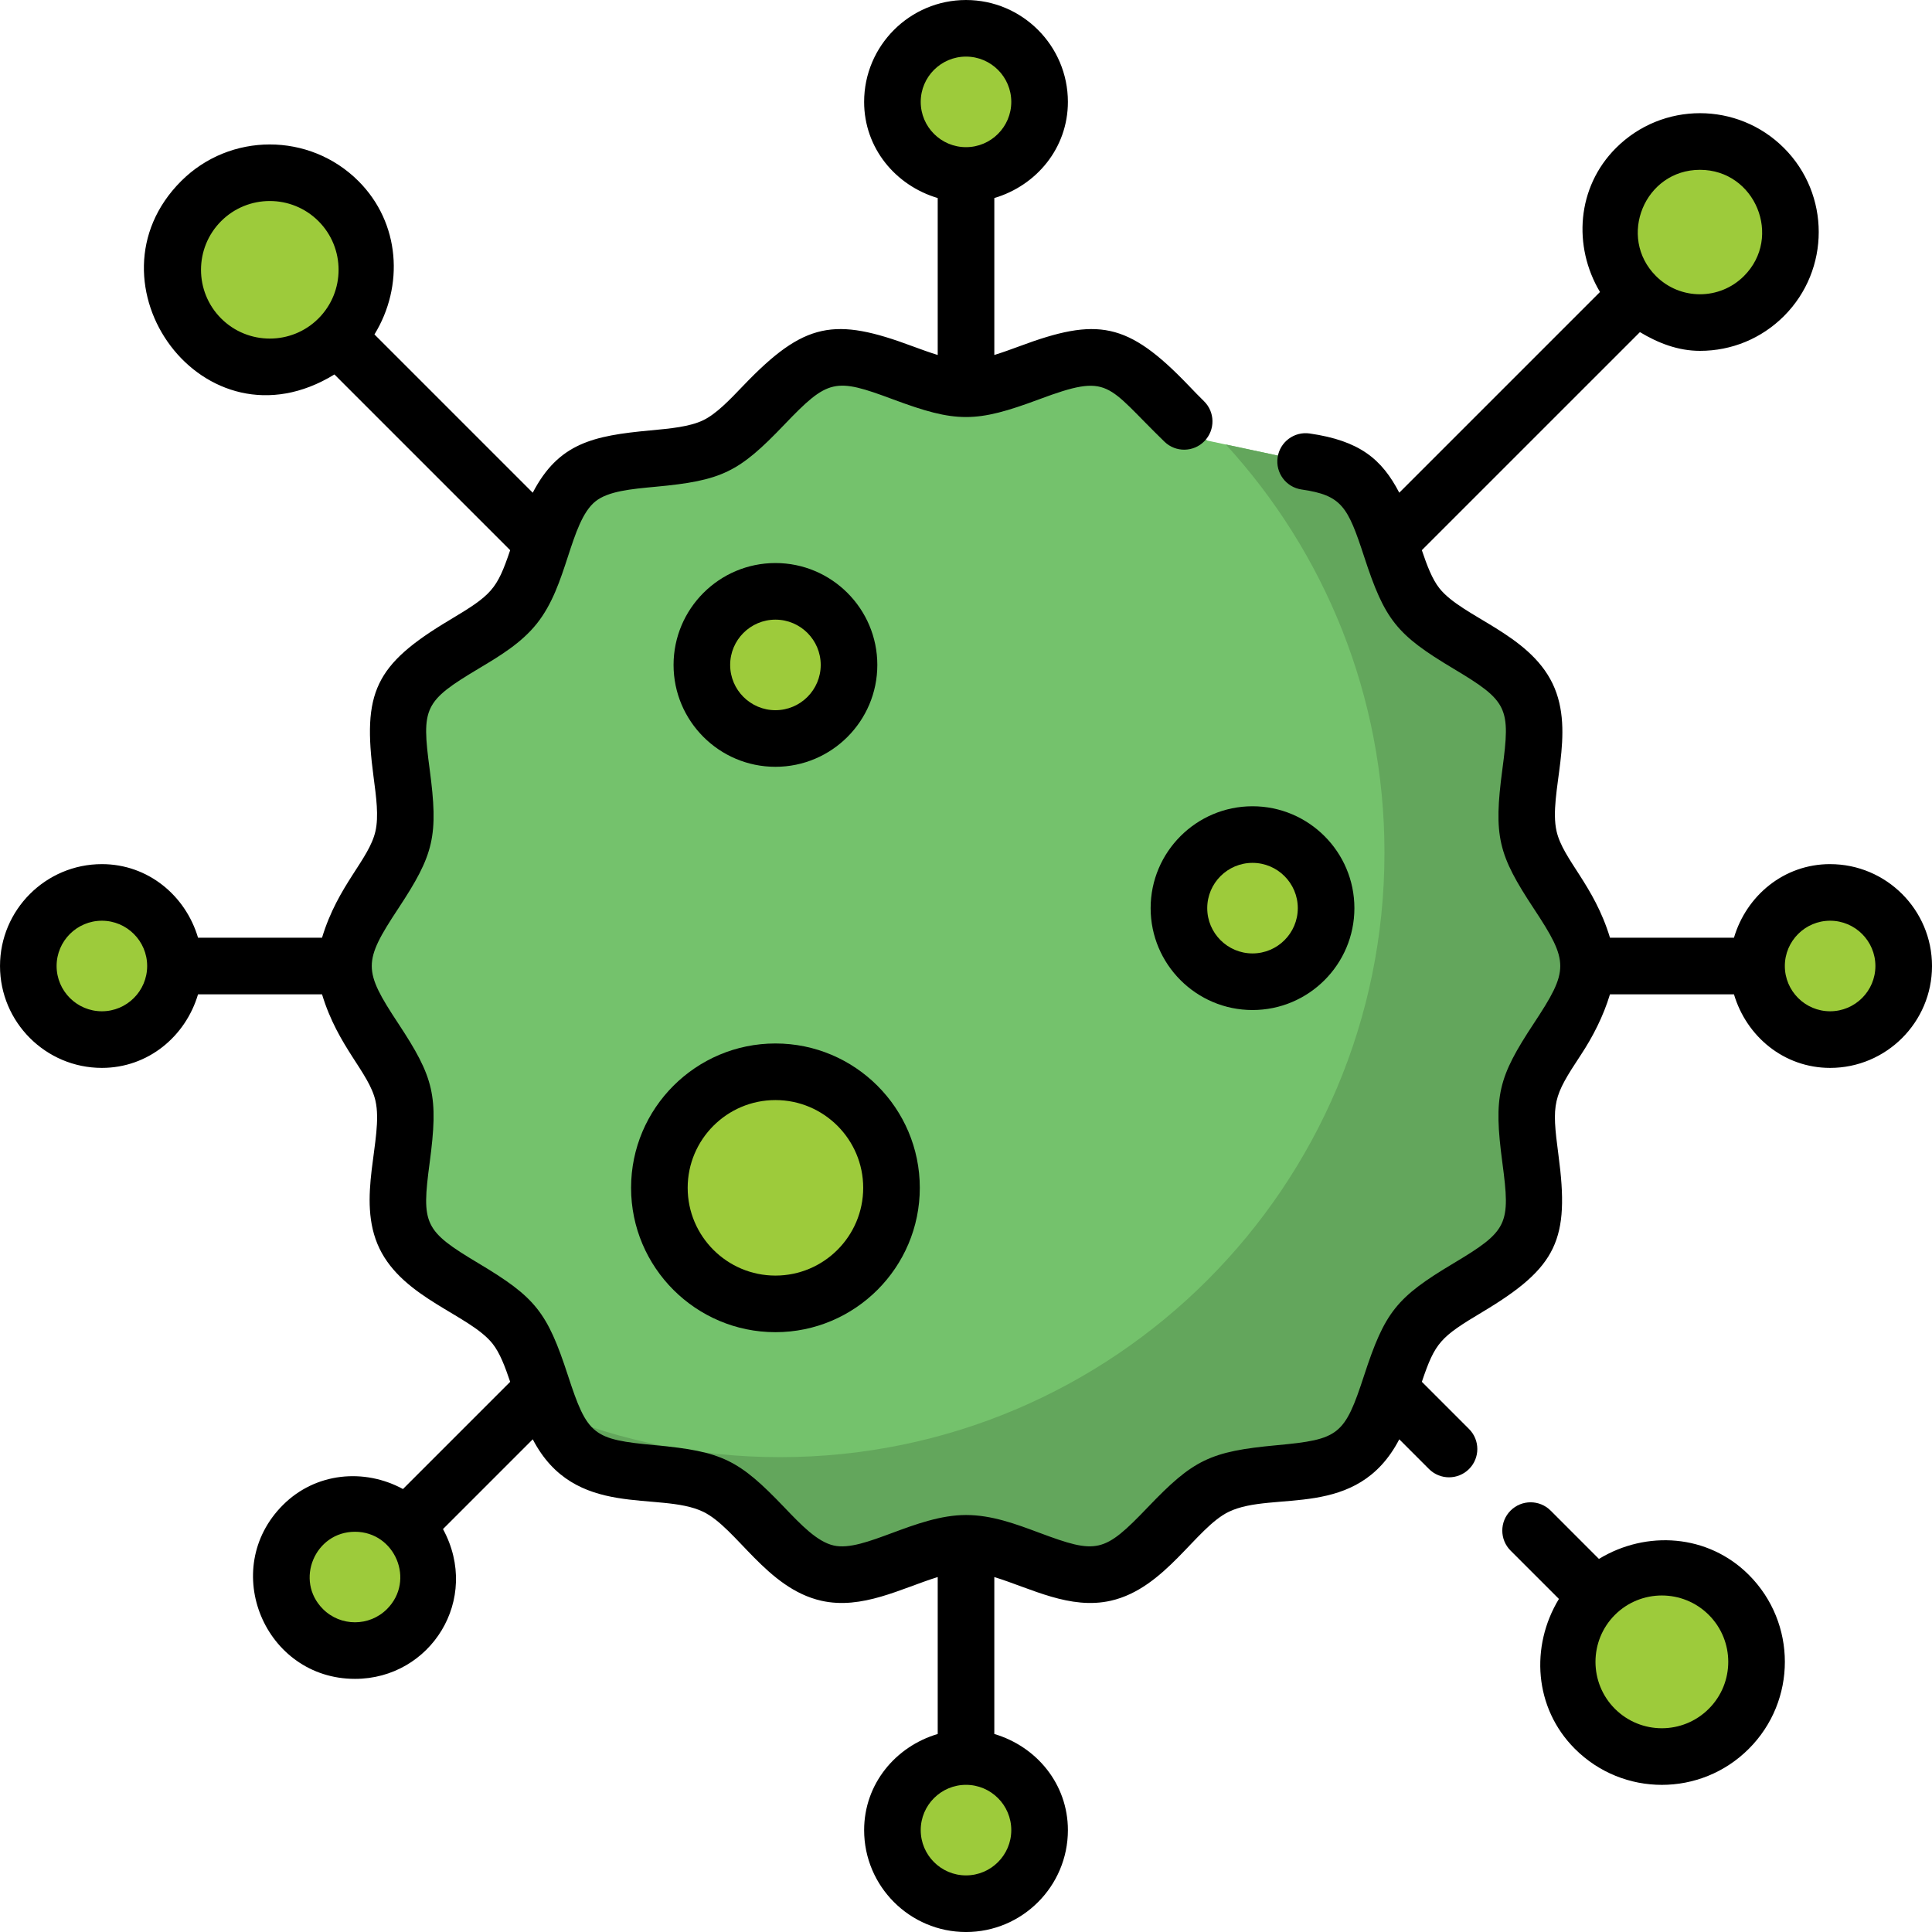 <svg xmlns="http://www.w3.org/2000/svg" width="512pt" viewBox="0 0 512 512" height="512pt"><path fill="#74c26c" d="m346 122.301c4.855.703 9.379 1.91 12.875 4.699 9.305 7.43 9.32 24.312 16.746 33.613 7.395 9.258 23.863 13.004 29.062 23.781 5.117 10.602-2.164 25.797.504 37.547 2.59 11.383 15.805 21.895 15.805 34.059s-13.215 22.68-15.805 34.059c-2.668 11.754 4.613 26.945-.504 37.547-5.199 10.777-21.668 14.527-29.062 23.785-7.426 9.301-7.445 26.184-16.746 33.609-9.258 7.391-25.707 3.68-36.484 8.879-10.602 5.113-17.922 20.34-29.672 23.012-11.383 2.586-24.555-7.898-36.719-7.898s-25.34 10.484-36.719 7.898c-11.754-2.672-19.07-17.898-29.672-23.012-10.777-5.199-27.23-1.488-36.488-8.879-9.301-7.426-9.316-24.309-16.746-33.609-7.391-9.258-23.863-13.008-29.062-23.785-5.113-10.602 2.168-25.793-.504-37.547-2.586-11.379-15.801-21.895-15.801-34.059s13.215-22.676 15.801-34.059c2.672-11.75-4.609-26.945.504-37.547 5.199-10.777 21.672-14.523 29.066-23.781 7.426-9.301 7.441-26.184 16.746-33.613 9.258-7.391 25.707-3.676 36.484-8.875 10.602-5.117 17.922-20.344 29.672-23.016 11.379-2.586 24.555 7.898 36.719 7.898s25.34-10.484 36.719-7.898c10.848 2.465 17.922 15.625 27.281 21.66zm0 0"></path><path fill="#63a65c" d="m405.188 290.059c2.586-11.379 15.805-21.895 15.805-34.059s-13.219-22.68-15.805-34.059c-2.672-11.75 4.613-26.945-.504-37.547-5.199-10.777-21.672-14.527-29.062-23.781-7.426-9.305-7.445-26.184-16.746-33.613-3.496-2.793-8.02-4-12.875-4.699l-21.137-4.5c26.102 28.5 42.035 66.469 42.035 108.16 0 88.477-71.723 160.199-160.199 160.199-21.496 0-41.992-4.242-60.723-11.918 1.711 4.266 3.836 8.113 7.145 10.758 9.258 7.391 25.711 3.676 36.488 8.875 10.602 5.117 17.918 20.344 29.672 23.016 11.379 2.586 24.555-7.898 36.719-7.898s25.336 10.484 36.719 7.898c11.75-2.672 19.07-17.898 29.672-23.016 10.777-5.199 27.227-1.484 36.484-8.875 9.301-7.43 9.32-24.312 16.746-33.613 7.391-9.258 23.863-13.004 29.062-23.781 5.117-10.602-2.164-25.797.504-37.547zm0 0"></path><g fill="#9dcb3b"><path d="m225 176.211c0 10.77-8.73 19.5-19.5 19.5s-19.5-8.73-19.5-19.5c0-10.773 8.73-19.5 19.5-19.5s19.5 8.727 19.5 19.5zm0 0"></path><path d="m275.5 27c0 10.77-8.73 19.5-19.5 19.5s-19.5-8.73-19.5-19.5 8.73-19.5 19.5-19.5 19.5 8.73 19.5 19.5zm0 0"></path><path d="m351.43 240.672c0 10.77-8.73 19.5-19.5 19.5-10.77 0-19.5-8.73-19.5-19.5s8.73-19.5 19.5-19.5c10.77 0 19.5 8.73 19.5 19.5zm0 0"></path><path d="m236.258 314.785c0 16.988-13.77 30.758-30.758 30.758s-30.758-13.77-30.758-30.758c0-16.984 13.77-30.754 30.758-30.754s30.758 13.77 30.758 30.754zm0 0"></path><path d="m467.465 44.531c-9.367-9.367-24.555-9.367-33.922 0-9.371 9.367-9.371 24.559 0 33.926 9.367 9.367 24.555 9.367 33.922 0 9.371-9.367 9.371-24.559 0-33.926zm0 0"></path><path d="m504.5 256c0 10.77-8.73 19.5-19.5 19.5s-19.5-8.73-19.5-19.5 8.73-19.5 19.5-19.5 19.5 8.73 19.5 19.5zm0 0"></path><path d="m458.145 422.66c-9.801-9.801-25.691-9.801-35.492 0-9.797 9.801-9.797 25.691 0 35.488 9.801 9.801 25.691 9.801 35.492 0 9.801-9.797 9.801-25.688 0-35.488zm0 0"></path><path d="m275.5 485c0 10.77-8.73 19.5-19.5 19.5s-19.5-8.73-19.5-19.5 8.73-19.5 19.5-19.5 19.5 8.73 19.5 19.5zm0 0"></path><path d="m107.859 404.137c-7.617-7.617-19.965-7.617-27.578 0-7.617 7.613-7.617 19.961 0 27.578 7.613 7.613 19.961 7.613 27.578 0 7.613-7.617 7.613-19.965 0-27.578zm0 0"></path><path d="m46.5 256c0 10.77-8.73 19.5-19.5 19.5s-19.5-8.73-19.5-19.5 8.73-19.5 19.5-19.5 19.5 8.73 19.5 19.5zm0 0"></path><path d="m89.695 53.301c-10.051-10.051-26.344-10.051-36.395 0s-10.051 26.348 0 36.398 26.344 10.051 36.395 0c10.051-10.051 10.051-26.348 0-36.398zm0 0"></path></g><path d="m232.5 176.211c0-14.891-12.113-27-27-27s-27 12.109-27 27c0 14.887 12.113 27 27 27s27-12.113 27-27zm-39 0c0-6.617 5.383-12 12-12s12 5.383 12 12c0 6.613-5.383 12-12 12s-12-5.387-12-12zm0 0"></path><path d="m304.93 240.668c0 14.891 12.113 27 27 27 14.887 0 27-12.109 27-27 0-14.887-12.113-27-27-27-14.887 0-27 12.113-27 27zm27-12c6.617 0 12 5.383 12 12 0 6.617-5.383 12-12 12-6.617 0-12-5.383-12-12 0-6.617 5.383-12 12-12zm0 0"></path><path d="m167.242 314.785c0 21.098 17.164 38.258 38.258 38.258s38.258-17.16 38.258-38.258c0-21.094-17.164-38.254-38.258-38.254s-38.258 17.16-38.258 38.254zm38.258-23.254c12.824 0 23.258 10.434 23.258 23.254 0 12.824-10.434 23.258-23.258 23.258s-23.258-10.434-23.258-23.258c0-12.824 10.434-23.254 23.258-23.254zm0 0"></path><path d="m485 229c-12.23 0-22.172 8.328-25.48 19.5h-32.859c-4.238-14.004-12.445-20.688-14.156-28.223-2.254-9.902 5.289-25.969-1.066-39.141-6.391-13.254-23.844-17.551-29.953-25.203-1.965-2.457-3.344-6.164-4.684-10.129l57.793-57.789c4.84 2.91 10.121 4.965 15.914 4.965 8.41 0 16.316-3.273 22.266-9.223 12.277-12.277 12.277-32.254 0-44.531-12.305-12.305-32.223-12.309-44.531 0-10.398 10.395-11.441 26.066-4.23 38.156l-53.191 53.191c-4.617-8.883-10.465-13.777-23.746-15.695-4.102-.594-7.902 2.25-8.496 6.348-.594 4.098 2.25 7.902 6.352 8.496 10.648 1.539 12.234 4.484 16.59 17.832 5.484 16.793 8.598 20.648 23.648 29.641 14.512 8.672 15.152 10.316 12.973 26.688-2.371 17.793-1.113 22.586 8.328 36.895 9.352 14.184 9.352 16.266 0 30.445-9.477 14.367-10.688 19.172-8.328 36.898 2.184 16.398 1.512 18.027-12.977 26.688-15.043 8.988-18.16 12.844-23.645 29.641-5.211 15.957-6.621 17.012-23.195 18.551-17.645 1.633-22.09 3.836-34.113 16.406-11.711 12.242-13.477 12.504-28.844 6.77-6.172-2.305-12.551-4.684-19.363-4.684-13.391 0-26.93 9.926-35.059 8.082-4.375-.992-8.637-5.449-13.148-10.168-11.992-12.539-16.41-14.766-34.117-16.41-16.578-1.535-17.988-2.598-23.195-18.551-5.488-16.797-8.602-20.648-23.648-29.641-14.508-8.672-15.152-10.309-12.973-26.688 2.359-17.703 1.152-22.523-8.328-36.895-9.352-14.18-9.352-16.266 0-30.449 9.477-14.363 10.691-19.172 8.328-36.895-2.18-16.375-1.535-18.016 12.977-26.688 5.547-3.312 11.281-6.742 15.402-11.902 4.145-5.191 6.227-11.57 8.242-17.738 2.008-6.152 3.906-11.961 7.324-14.691 3.383-2.703 9.449-3.262 15.871-3.859 17.664-1.637 22.102-3.844 34.117-16.406 11.688-12.223 13.438-12.516 28.84-6.77 16.77 6.258 21.957 6.258 38.73 0 18.91-7.055 17.594-3.934 33.227 11.23 2.969 2.883 7.719 2.812 10.602-.16 2.887-2.973 2.816-7.723-.16-10.605-1.309-1.27-2.605-2.629-3.984-4.066-16.27-17-24.238-18.168-44.926-10.449-2.289.852-4.488 1.637-6.621 2.297v-41.59c11.168-3.309 19.496-13.25 19.496-25.48 0-14.887-12.113-27-27-27s-27 12.113-27 27c0 12.23 8.328 22.172 19.5 25.48v41.59c-2.133-.66-4.332-1.445-6.621-2.297-20.684-7.719-28.66-6.555-44.926 10.453-3.68 3.844-7.152 7.477-10.602 9.141-3.578 1.727-8.668 2.199-14.059 2.699-15.086 1.398-24.277 3.355-31.113 16.508l-41.949-41.949c7.867-12.801 6.848-29.547-4.23-40.629-12.957-12.957-34.043-12.957-47.004 0-26.836 26.84 5.898 72.57 40.629 51.234l46.574 46.574c-3.543 10.48-4.879 11.832-16.059 18.512-19.879 11.879-23.121 19.223-20.148 41.543.719 5.395 1.398 10.492.504 14.418-1.711 7.535-9.918 14.215-14.156 28.223h-32.859c-3.309-11.172-13.25-19.5-25.48-19.5-14.887 0-27 12.113-27 27s12.113 27 27 27c12.23 0 22.172-8.328 25.48-19.5h32.859c4.238 14.008 12.445 20.684 14.16 28.223 2.25 9.898-5.293 25.973 1.062 39.141 6.395 13.254 23.844 17.551 29.957 25.203 1.961 2.461 3.34 6.164 4.68 10.129l-28.41 28.41c-10.238-5.559-23.16-4.418-31.809 4.23-17.02 17.023-4.801 46.078 19.094 46.078 20.035 0 33.426-21.09 23.32-39.699l23.789-23.789c11.133 21.422 33.461 13.559 45.168 19.207 8.848 4.27 16.758 20.273 31.27 23.57 10.816 2.461 21.211-3.273 30.879-6.273v41.59c-11.172 3.309-19.5 13.25-19.5 25.48 0 14.887 12.113 27 27 27s27-12.113 27-27c0-12.23-8.328-22.172-19.5-25.48v-41.59c9.809 3.039 20.082 8.73 30.883 6.273 14.473-3.289 22.484-19.336 31.266-23.57 11.852-5.719 33.977 2.332 45.172-19.207l7.875 7.879c2.934 2.926 7.68 2.926 10.609 0 2.93-2.93 2.93-7.68 0-10.609l-12.504-12.504c3.547-10.488 4.891-11.832 16.059-18.508 19.875-11.879 23.121-19.223 20.148-41.543-1.867-14.012-1.484-15.344 5.98-26.66 3.129-4.746 5.91-10.168 7.668-15.98h32.859c3.312 11.172 13.254 19.5 25.484 19.5 14.887 0 27-12.113 27-27s-12.113-27-27-27zm-34.492-183.996c14.656 0 21.977 17.832 11.66 28.148-6.445 6.441-16.875 6.445-23.32 0-10.32-10.32-2.992-28.148 11.66-28.148zm-206.508-18.004c0-6.617 5.383-12 12-12s12 5.383 12 12-5.383 12-12 12-12-5.383-12-12zm-185.395 57.395c-7.113-7.109-7.113-18.68 0-25.793 7.109-7.109 18.68-7.109 25.789 0 7.113 7.113 7.113 18.684 0 25.793-7.109 7.113-18.68 7.109-25.789 0zm-31.605 183.605c-6.617 0-12-5.383-12-12s5.383-12 12-12 12 5.383 12 12-5.383 12-12 12zm75.559 158.414c-4.68 4.68-12.293 4.68-16.973 0-7.566-7.566-2.133-20.48 8.484-20.48 10.613 0 16.062 12.906 8.488 20.48zm165.441 58.586c0 6.617-5.383 12-12 12s-12-5.383-12-12 5.383-12 12-12 12 5.383 12 12zm217-217c-6.617 0-12-5.383-12-12s5.383-12 12-12 12 5.383 12 12-5.383 12-12 12zm0 0"></path><path d="m423.734 413.129-12.805-12.809c-2.934-2.926-7.68-2.926-10.609 0-2.93 2.93-2.93 7.68 0 10.609l12.809 12.805c-7.625 12.539-6.602 28.891 4.227 39.719 12.738 12.738 33.359 12.742 46.098 0 12.738-12.738 12.738-33.355 0-46.098-10.828-10.828-27.176-11.852-39.719-4.227zm29.113 39.719c-6.879 6.875-18.004 6.875-24.883 0-6.859-6.859-6.859-18.023 0-24.883s18.02-6.859 24.883 0c6.875 6.875 6.879 18.004 0 24.883zm0 0"></path></svg>